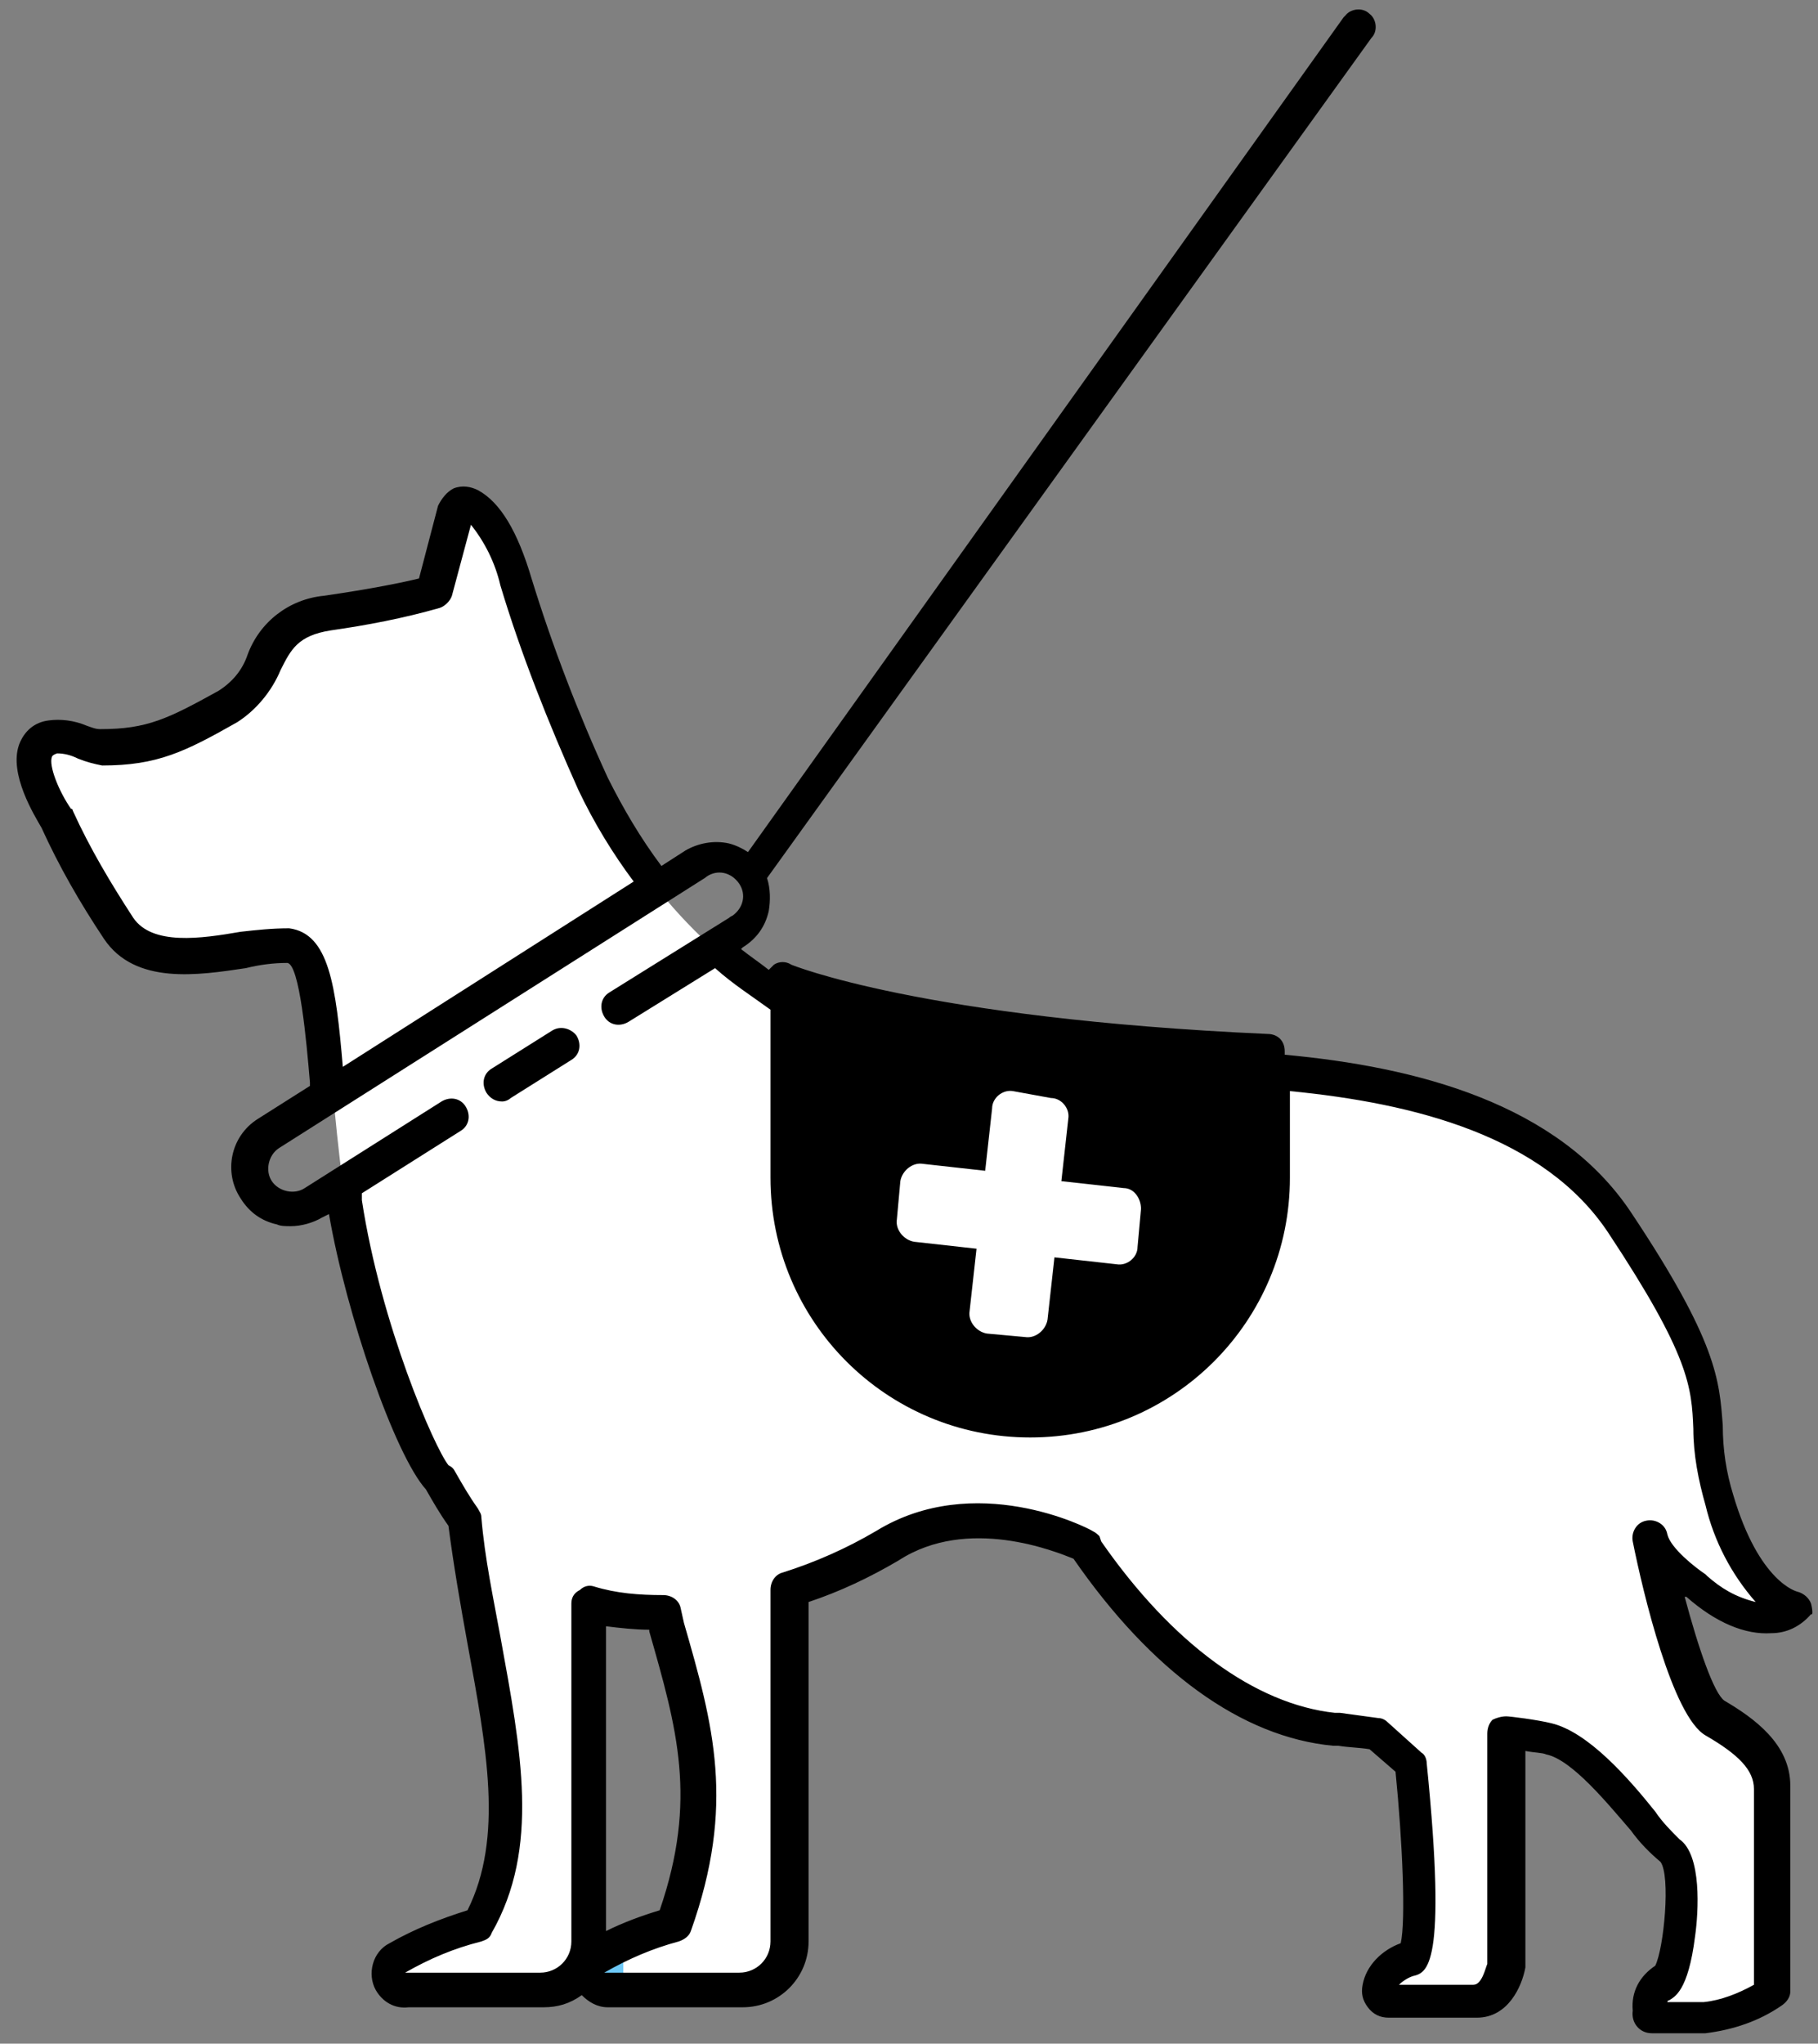 <svg width="105" height="118" viewBox="0 0 105 118" fill="none" xmlns="http://www.w3.org/2000/svg">
<rect x="0" y="0" width="105" height="118" fill="#808080" stroke="none"/>
<path d="M3.1 42.7C3.8 42.5 5.3 43.2 5.9 43.2C8.9 43.2 10.3 42.5 13.2 40.9C16.1 39.3 14.8 36.1 18.9 35.5C21 35.2 23 34.8 25 34.3L26.3 29.5C26.4 29.2 26.7 29 27 29.1H27.1C27.8 29.5 28.8 30.5 29.7 33.6C30.9 37.6 32.4 41.5 34.2 45.3C37 51.2 41.6 56.1 47.5 59.1C51.4 61.1 57 61.3 60.1 61.5C66.6 62 86.5 60.1 93.6 70.7C100.7 81.3 97.7 80.8 99.3 86.7C100.9 92.6 103.7 93 103.7 93C103.7 93 101.9 95.2 98 91.8C98 91.8 95.8 90.4 95.4 89C95.4 89 97.4 98.6 99.1 99.5C100.8 100.4 102.4 101.7 102.4 103.5V115.3C101.2 116.1 99.9 116.6 98.5 116.7H95.4C95.3 116.7 95.2 116.6 95.2 116.5C95.2 116 95.4 115 96.1 114.7C97 114.3 97.6 108 96.5 107.1C95.4 106.2 92.1 101.2 89.5 100.6C88.8 100.4 86.9 100.2 87 100.3V113.7C87 113.7 86.6 115.7 85.2 115.7H80.1C79.8 115.7 79.6 115.5 79.6 115.2V115.1C79.8 114.2 80.5 113.5 81.5 113.3C82.6 113.1 81.5 102.1 81.5 102.1L79.5 100.3C78.7 100.2 77.9 100.1 77.1 100C69.1 99.2 63.5 90.5 62.7 89.4C62.7 89.4 56.5 86.1 51.2 89.4C49.4 90.5 47.5 91.3 45.6 91.9V112.2C45.6 113.8 44.3 115 42.8 115H35C34.5 115.1 33.9 114.7 33.9 114.1C33.8 113.7 34.1 113.3 34.5 113.1C36 112.3 37.6 111.6 39.2 111.2C41.9 103.9 40.4 99.5 38.5 93.2C37 93.2 35.6 93.1 34.2 92.8V112.3C34.2 113.9 32.9 115.1 31.4 115.1H23.6C23.1 115.2 22.5 114.8 22.5 114.2C22.4 113.8 22.7 113.4 23.1 113.2C24.5 112.4 26.1 111.7 27.7 111.3C31.2 105.2 28.1 97.2 26.9 88C26.4 87.3 25.9 86.5 25.5 85.7C24.7 85.5 21.2 77.4 20 69.7C18.8 62 19.2 55.1 16.9 54.9C14.6 54.7 9.1 56.9 7.1 53.9C5.8 51.9 4.6 49.8 3.5 47.6C3.3 47.4 0.5 43.3 3.1 42.7Z" fill="white"/>
<path d="M36 112.1C35.4 112.4 34.9 112.7 34.3 113C33.8 113.2 33.6 113.8 33.8 114.3C34 114.7 34.4 114.9 34.8 114.9H36V112.1Z" fill="#6DC9F7"/>
<path d="M73.3 68V60.9C54 60 45.9 57.1 45.3 56.8V68C45.3 75.7 51.6 82 59.3 82C67.1 82 73.3 75.7 73.3 68Z" fill="black"/>
<path d="M104.6 92.6C104.5 92.3 104.2 92 103.8 91.9C103.8 91.9 101.6 91.4 100.1 86.3C99.7 85 99.5 83.7 99.5 82.3C99.3 79.7 99.2 77.5 94.2 70C90 63.7 81.8 61.6 74.2 60.9V60.7C74.2 60.1 73.8 59.7 73.2 59.7C53.2 58.8 45.7 55.7 45.7 55.7C45.4 55.5 45 55.5 44.7 55.7C44.6 55.8 44.5 55.9 44.4 56C43.9 55.6 43.3 55.2 42.8 54.8L42.9 54.7C43.7 54.2 44.2 53.5 44.4 52.6C44.5 52 44.5 51.3 44.3 50.7L79.2 2.2C79.6 1.8 79.5 1.1 79.1 0.8C78.7 0.4 78 0.5 77.7 0.9L77.6 1L43.2 49.2C42.9 49 42.5 48.8 42.1 48.7C41.2 48.5 40.3 48.7 39.6 49.1L38.2 50C37 48.4 36 46.7 35.1 44.9C33.4 41.2 31.9 37.3 30.7 33.4C29.9 30.7 28.9 29 27.6 28.3C27.2 28.1 26.7 28 26.2 28.2C25.8 28.4 25.5 28.8 25.3 29.2L24.2 33.4C23.4 33.6 21.5 34 18.7 34.4C16.7 34.6 15 35.9 14.3 37.8C14 38.7 13.4 39.4 12.6 39.9C9.7 41.5 8.5 42.1 5.8 42.1C5.5 42.1 5.3 42 5 41.9C4.3 41.6 3.5 41.5 2.8 41.6C2 41.7 1.4 42.2 1.1 43C0.5 44.7 2 47.1 2.4 47.8C3.4 50 4.6 52.1 6 54.2C7.8 56.9 11.5 56.3 14.2 55.9C15 55.7 15.8 55.6 16.6 55.6C17.3 55.7 17.7 60.1 17.9 62.5V62.7L14.9 64.6C13.3 65.6 12.9 67.7 13.9 69.2C14.4 70 15.1 70.5 16 70.7C16.2 70.8 16.5 70.8 16.8 70.8C17.4 70.8 18.1 70.6 18.6 70.3L19 70.1C20 75.9 22.8 84 24.6 86C25 86.7 25.4 87.4 25.9 88.1C26.2 90.4 26.6 92.7 27 94.9C28.1 100.9 29.1 106.1 27 110.3C25.4 110.8 23.9 111.4 22.5 112.2C21.5 112.7 21.2 114 21.7 114.9C22.1 115.6 22.8 116 23.6 115.9H31.4C32.2 115.9 32.9 115.7 33.6 115.2C34 115.6 34.5 115.9 35.1 115.9H42.9C45 115.9 46.7 114.2 46.7 112.1V92.5C48.5 91.9 50.2 91.1 51.9 90.1C55.9 87.5 61 89.6 62 90C66.5 96.5 71.7 100.3 77 100.8H77.3C77.9 100.9 78.5 100.9 79.1 101L80.6 102.3C81 106.3 81.2 110.9 80.9 112.2C79.8 112.6 78.9 113.5 78.7 114.6C78.6 115.1 78.7 115.5 79 115.9C79.3 116.3 79.7 116.5 80.2 116.5H85.3C87.1 116.5 87.9 114.7 88.1 113.6C88.1 113.5 88.1 113.5 88.1 113.4V101.1C88.6 101.2 89.1 101.2 89.3 101.3C90.8 101.6 92.9 104.2 94.2 105.7C94.7 106.4 95.3 107 95.9 107.5C96.5 108.3 96.1 112.5 95.6 113.5C94.7 114.1 94.2 115 94.3 116.1C94.2 116.8 94.7 117.4 95.4 117.4H98.5C100.1 117.2 101.6 116.7 102.9 115.8C103.2 115.6 103.4 115.3 103.4 115V103.1C103.4 100.7 101.3 99.2 99.6 98.2C99 97.8 98.1 95.2 97.3 92.2H97.4C99.1 93.7 100.8 94.4 102.3 94.3C103.2 94.3 104 93.9 104.6 93.2C104.7 93.3 104.7 93 104.6 92.6ZM46.4 58.2C49.6 59.2 57.9 61.1 72.4 61.9V68C72.4 75.2 66.6 81 59.4 81C52.2 81 46.4 75.2 46.4 68V58.2ZM16.7 53.6C15.7 53.6 14.8 53.7 13.9 53.8C11.6 54.2 8.8 54.6 7.7 53C6.4 51 5.2 49 4.2 46.8C4.2 46.8 4.2 46.7 4.1 46.7C3.4 45.7 2.8 44.2 3 43.7C3 43.7 3 43.6 3.3 43.5C3.7 43.5 4.1 43.6 4.5 43.8C5 44 5.4 44.1 5.9 44.2C9.1 44.2 10.7 43.4 13.7 41.7C14.8 41 15.7 39.9 16.2 38.7C16.8 37.5 17.2 36.7 19.1 36.4C21.2 36.1 23.3 35.7 25.4 35.1C25.7 35 26 34.7 26.1 34.4L27.2 30.3C28 31.3 28.6 32.5 28.9 33.8C30.1 37.8 31.7 41.8 33.4 45.6C34.3 47.5 35.4 49.3 36.6 50.9L19.8 61.6C19.4 56.9 19 53.9 16.7 53.6ZM98.6 91L98.5 90.9C97.9 90.5 96.5 89.4 96.3 88.6C96.2 88 95.6 87.7 95.1 87.8C94.5 87.9 94.2 88.5 94.3 89C94.9 92 96.6 99.1 98.5 100.2C100.4 101.3 101.3 102.2 101.3 103.3V114.6C100.4 115.1 99.4 115.5 98.4 115.6H96.3C96.3 115.5 96.4 115.5 96.4 115.5C96.7 115.3 97.5 115 97.9 111.8C98.1 110.4 98.3 107.1 97 106.2C96.5 105.7 96 105.2 95.6 104.6C94 102.6 91.7 100 89.6 99.5C88.8 99.3 87.2 99.1 87 99.1C86.7 99.1 86.4 99.2 86.2 99.3C86 99.5 85.9 99.8 85.9 100.1V113.4C85.8 113.6 85.6 114.6 85.1 114.6H80.8C81 114.4 81.3 114.2 81.6 114.1C82.4 113.9 83.6 113.7 82.4 101.8C82.4 101.6 82.3 101.3 82.1 101.2L80.1 99.4C80 99.3 79.8 99.2 79.6 99.2C78.9 99.1 78.1 99 77.4 98.9H77.1C72.5 98.4 67.7 94.9 63.6 89L63.5 88.7C63.4 88.6 63.3 88.5 63.1 88.4C62.8 88.2 56.3 84.9 50.6 88.4C48.9 89.4 47.1 90.2 45.2 90.8C44.8 90.9 44.5 91.3 44.5 91.8V112.1C44.5 113.1 43.7 113.9 42.7 113.9H34.9C36.3 113.1 37.7 112.5 39.2 112.1C39.5 112 39.8 111.8 39.9 111.5C42.5 104.2 41.2 99.6 39.5 93.7L39.3 92.8C39.2 92.4 38.8 92.1 38.3 92.1C36.9 92.1 35.6 92 34.3 91.6C34 91.5 33.7 91.6 33.5 91.8C33.1 92 33 92.3 33 92.6V112.1C33 113.1 32.2 113.9 31.2 113.9H23.4C24.8 113.1 26.2 112.5 27.8 112.1C28.1 112 28.3 111.9 28.4 111.6C31.2 106.7 30.1 101.1 28.9 94.5C28.5 92.3 28 90 27.8 87.6C27.8 87.4 27.7 87.3 27.6 87.1C27.1 86.4 26.7 85.7 26.3 85C26.2 84.8 26.1 84.7 25.9 84.6C25.1 83.6 22 76.5 20.9 69.3C20.9 69.2 20.9 69.1 20.9 68.9L26.6 65.3C27.1 65 27.2 64.4 26.9 63.9C26.6 63.4 26 63.3 25.5 63.6L17.6 68.6C17 69 16.1 68.8 15.7 68.2C15.3 67.6 15.5 66.7 16.1 66.3L40.7 50.7C41.3 50.2 42.1 50.3 42.6 50.9C43.1 51.5 43 52.3 42.4 52.8C42.3 52.9 42.2 52.9 42.1 53L35.2 57.3C34.7 57.6 34.6 58.2 34.9 58.7C35.2 59.2 35.8 59.3 36.3 59L41.3 55.9C42.3 56.8 43.4 57.5 44.5 58.3V68C44.5 76.3 51.2 83 59.5 83C67.8 83 74.5 76.3 74.5 68V63C81.7 63.7 89.2 65.6 92.9 71.2C97.6 78.3 97.7 80.1 97.8 82.5C97.8 84 98.1 85.5 98.5 86.9C99 89 100 90.9 101.4 92.5C100.2 92.2 99.4 91.7 98.6 91ZM35 111.5V93.9C35.8 94 36.7 94.1 37.5 94.1V94.2C39.1 99.8 40.3 103.9 38.1 110.3C37.1 110.6 36 111 35 111.5Z" fill="black"/>
<path d="M31.899 59.5L28.399 61.7C27.899 62 27.799 62.6 28.099 63.1C28.299 63.4 28.599 63.6 28.999 63.6C29.199 63.6 29.399 63.5 29.499 63.4L32.999 61.2C33.499 60.9 33.599 60.3 33.299 59.8C32.999 59.4 32.399 59.2 31.899 59.5Z" fill="black"/>
<path d="M64.9 68.6L61.3 68.2L61.7 64.6C61.8 64 61.3 63.4 60.7 63.4L58.5 63C57.9 62.9 57.3 63.4 57.3 64L56.9 67.6L53.3 67.2C52.7 67.1 52.1 67.6 52 68.2L51.8 70.4C51.7 71 52.2 71.6 52.8 71.7L56.4 72.1L56 75.7C55.9 76.3 56.4 76.9 57 77L59.2 77.2C59.8 77.3 60.4 76.8 60.5 76.2L60.9 72.6L64.5 73C65.1 73.1 65.7 72.6 65.7 72L65.9 69.8C65.9 69.2 65.5 68.6 64.9 68.6Z" fill="white"/>
</svg>
